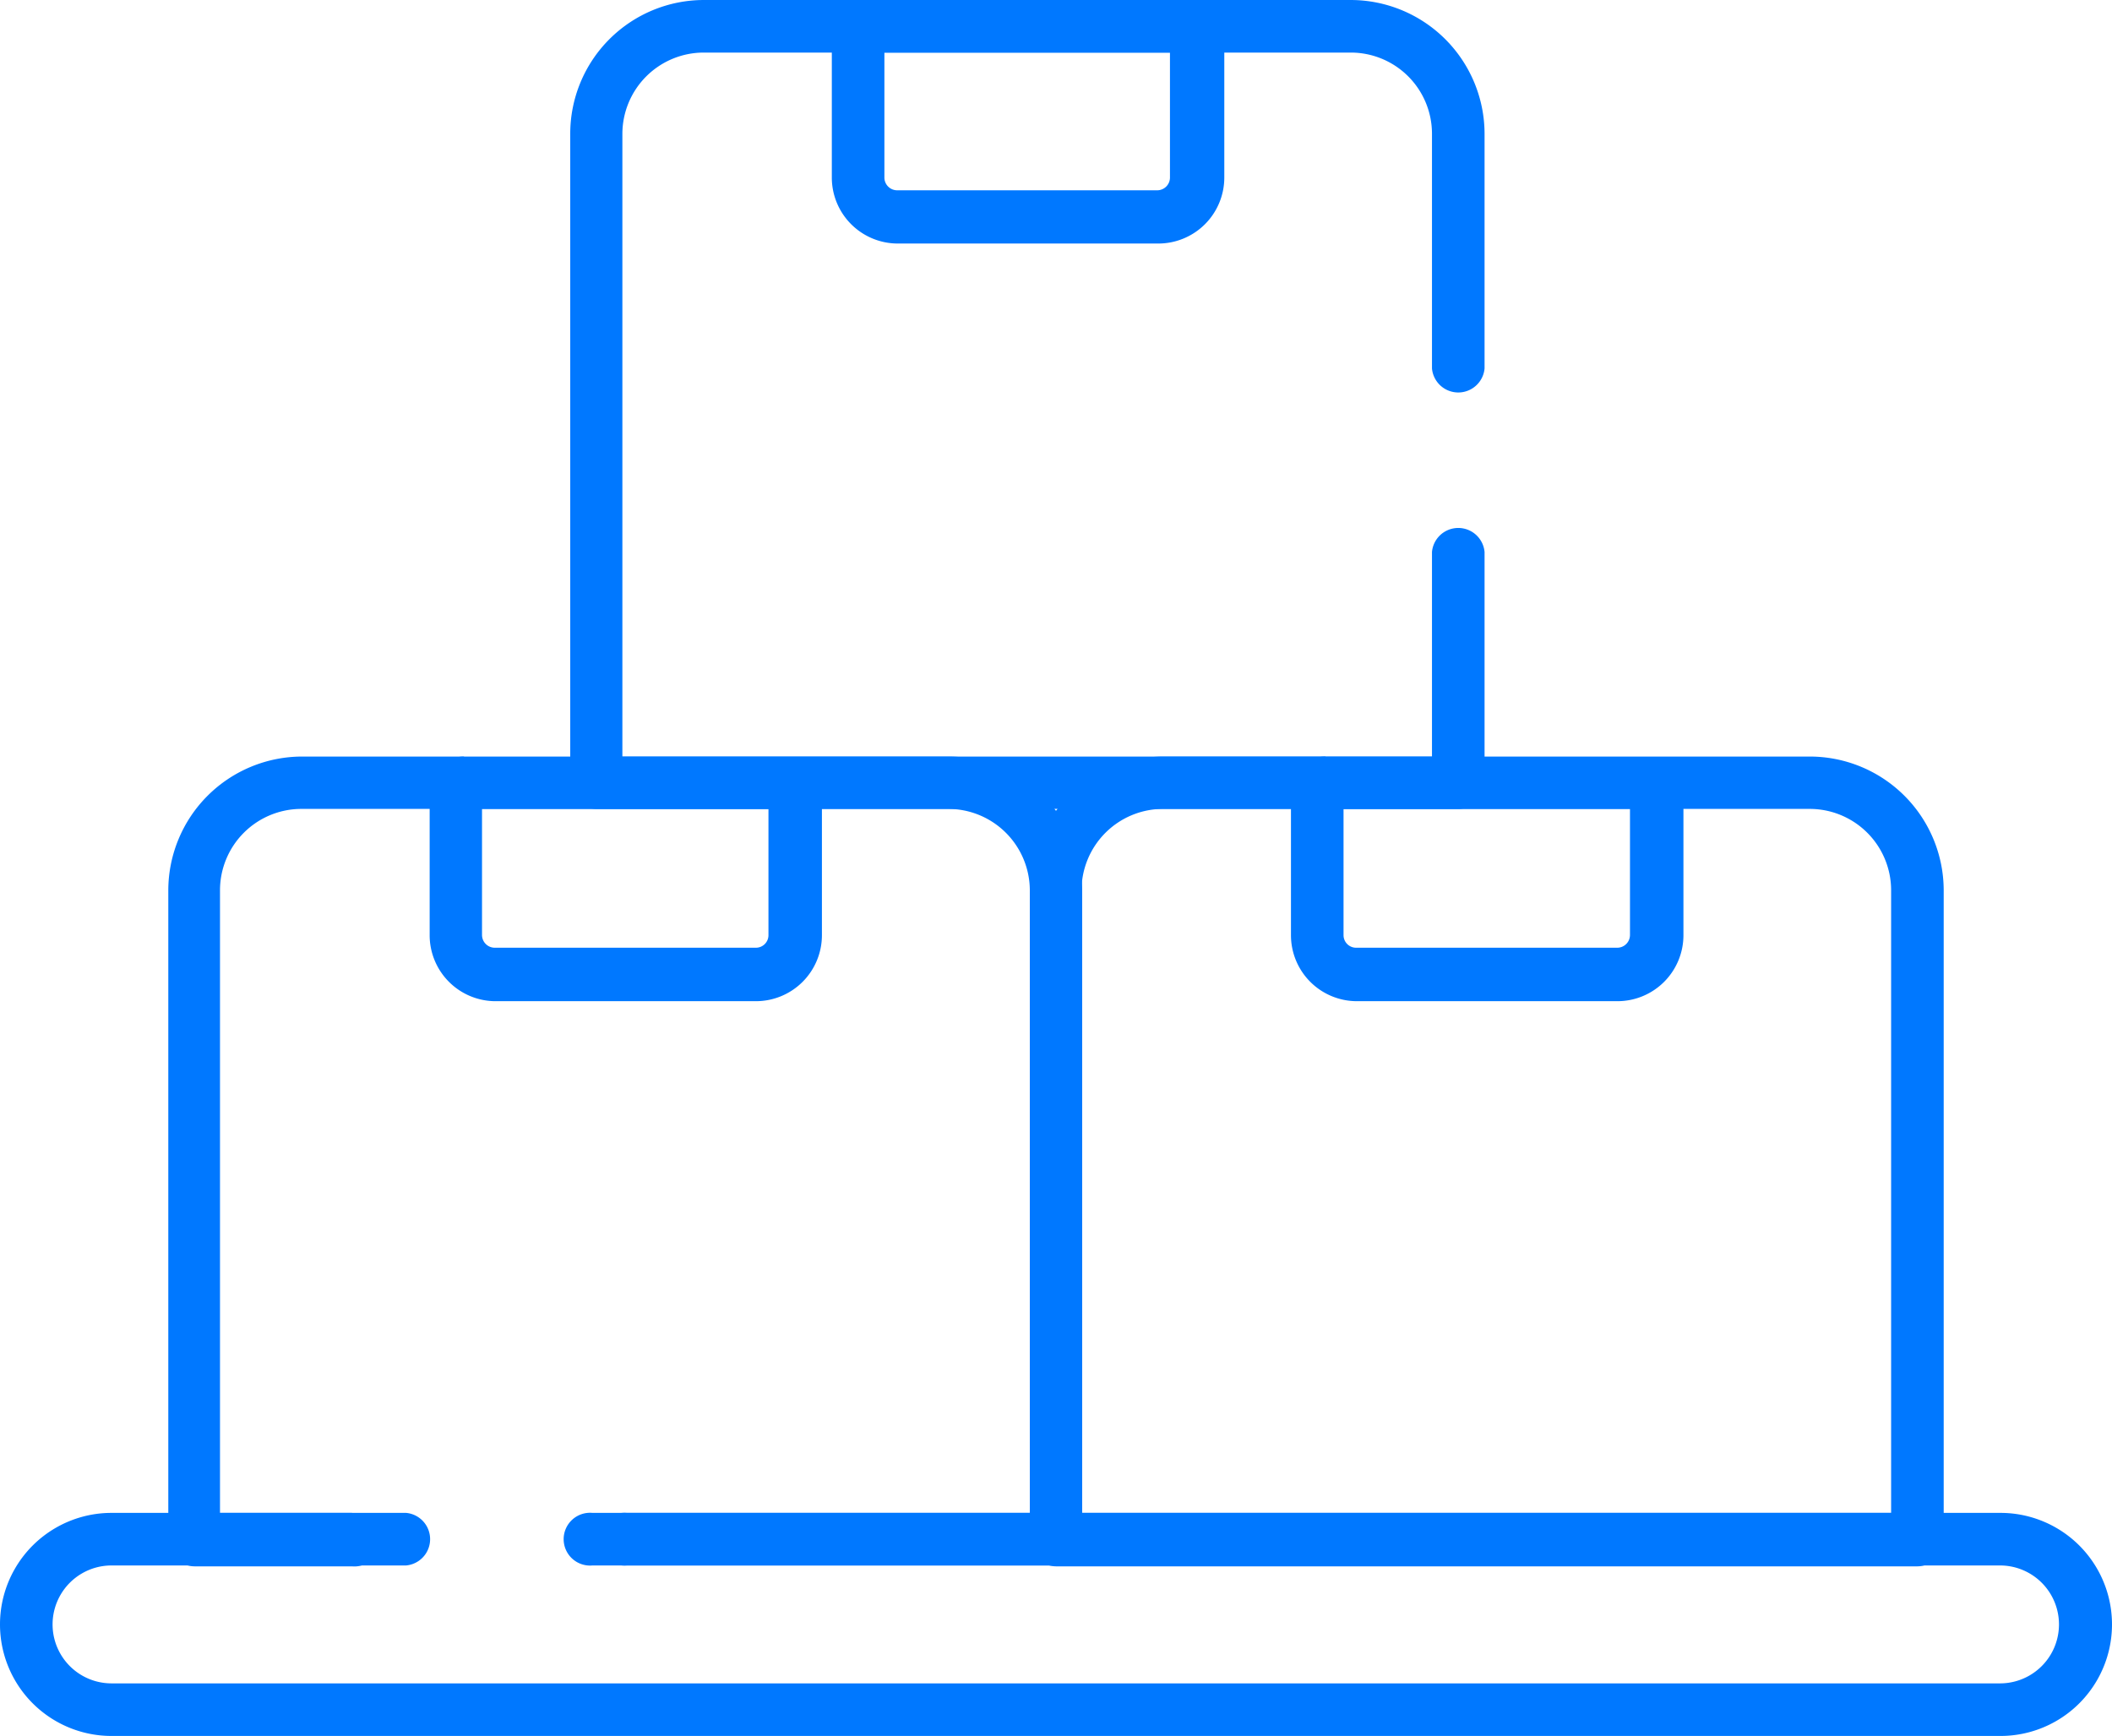 <svg xmlns="http://www.w3.org/2000/svg" viewBox="0 0 96 78.91"><defs><style>.cls-1{fill:#0078ff;}</style></defs><g id="Layer_2" data-name="Layer 2"><g id="Outline"><path class="cls-1" d="M65.09,25.09V35.58h1.2V34.39h-38V6.09A3.7,3.7,0,0,1,32,2.39H61.39a3.69,3.69,0,0,1,3.7,3.7V16.75a1.2,1.2,0,0,0,2.39,0V6.09A6.09,6.09,0,0,0,61.39,0H32a6.08,6.08,0,0,0-6.08,6.09V35.58a1.2,1.2,0,0,0,1.19,1.19H66.29a1.2,1.2,0,0,0,1.19-1.19V25.09a1.2,1.2,0,0,0-2.39,0Z"/><path class="cls-1" d="M39.38,1.19v1.2H54V1.57h-.82a.82.82,0,0,0,.82.82V1.57h-.82v6.5a.58.58,0,0,1-.57.58H40.77a.58.58,0,0,1-.57-.58V1.57h-.82v.82a.83.83,0,0,0,.82-.82h-.82V0a1.57,1.57,0,0,0-1.57,1.57v6.5a3,3,0,0,0,3,3H52.65a3,3,0,0,0,3-3V1.57A1.56,1.56,0,0,0,54,0H39.38Z"/><path class="cls-1" d="M16,68.77H8.84V70H10V40.47a3.7,3.7,0,0,1,3.7-3.7H43.11a3.71,3.71,0,0,1,3.7,3.7V70H48V68.77H28.5a1.2,1.2,0,1,0,0,2.39H48a1.21,1.21,0,0,0,.84-.35,1.19,1.19,0,0,0,.35-.85V40.47a6.08,6.08,0,0,0-6.08-6.08H13.74a6.09,6.09,0,0,0-6.09,6.08V70a1.23,1.23,0,0,0,.35.85,1.21,1.21,0,0,0,.84.35H16a1.2,1.2,0,1,0,0-2.39Z"/><path class="cls-1" d="M21.09,35.58v1.19H35.75V36h-.82a.82.82,0,0,0,.82.82V36h-.82v6.51a.57.57,0,0,1-.57.57H22.48a.58.58,0,0,1-.57-.57V36h-.82v.82a.82.82,0,0,0,.82-.82h-.82V34.39A1.56,1.56,0,0,0,19.53,36v6.51a3,3,0,0,0,2.95,3H34.36a3,3,0,0,0,3-3V36a1.56,1.56,0,0,0-1.57-1.56H21.09Z"/><path class="cls-1" d="M87.16,70V68.77h-38V40.47a3.71,3.71,0,0,1,3.7-3.7H82.26a3.7,3.7,0,0,1,3.7,3.7V70h1.2v0h1.19V40.47a6.09,6.09,0,0,0-6.09-6.08H52.89a6.08,6.08,0,0,0-6.08,6.08V70a1.19,1.19,0,0,0,.35.85,1.21,1.21,0,0,0,.84.35H87.16a1.21,1.21,0,0,0,.84-.35,1.23,1.23,0,0,0,.35-.85Z"/><path class="cls-1" d="M60.25,35.58v1.19H74.91V36h-.82a.82.82,0,0,0,.82.82V36h-.82v6.51a.58.58,0,0,1-.57.57H61.64a.57.57,0,0,1-.57-.57V36h-.82v.82a.82.82,0,0,0,.82-.82h-.82V34.39A1.56,1.56,0,0,0,58.68,36v6.51a3,3,0,0,0,3,3H73.52a3,3,0,0,0,3-3V36a1.56,1.56,0,0,0-1.56-1.56H60.25Z"/><path class="cls-1" d="M26.91,71.16h64a2.68,2.68,0,0,1,0,5.36H5.07a2.68,2.68,0,0,1,0-5.36H18.46a1.2,1.2,0,0,0,0-2.39H5.07a5.07,5.07,0,1,0,0,10.14H90.93a5.07,5.07,0,0,0,0-10.14h-64a1.2,1.2,0,1,0,0,2.39Z"/></g></g></svg>